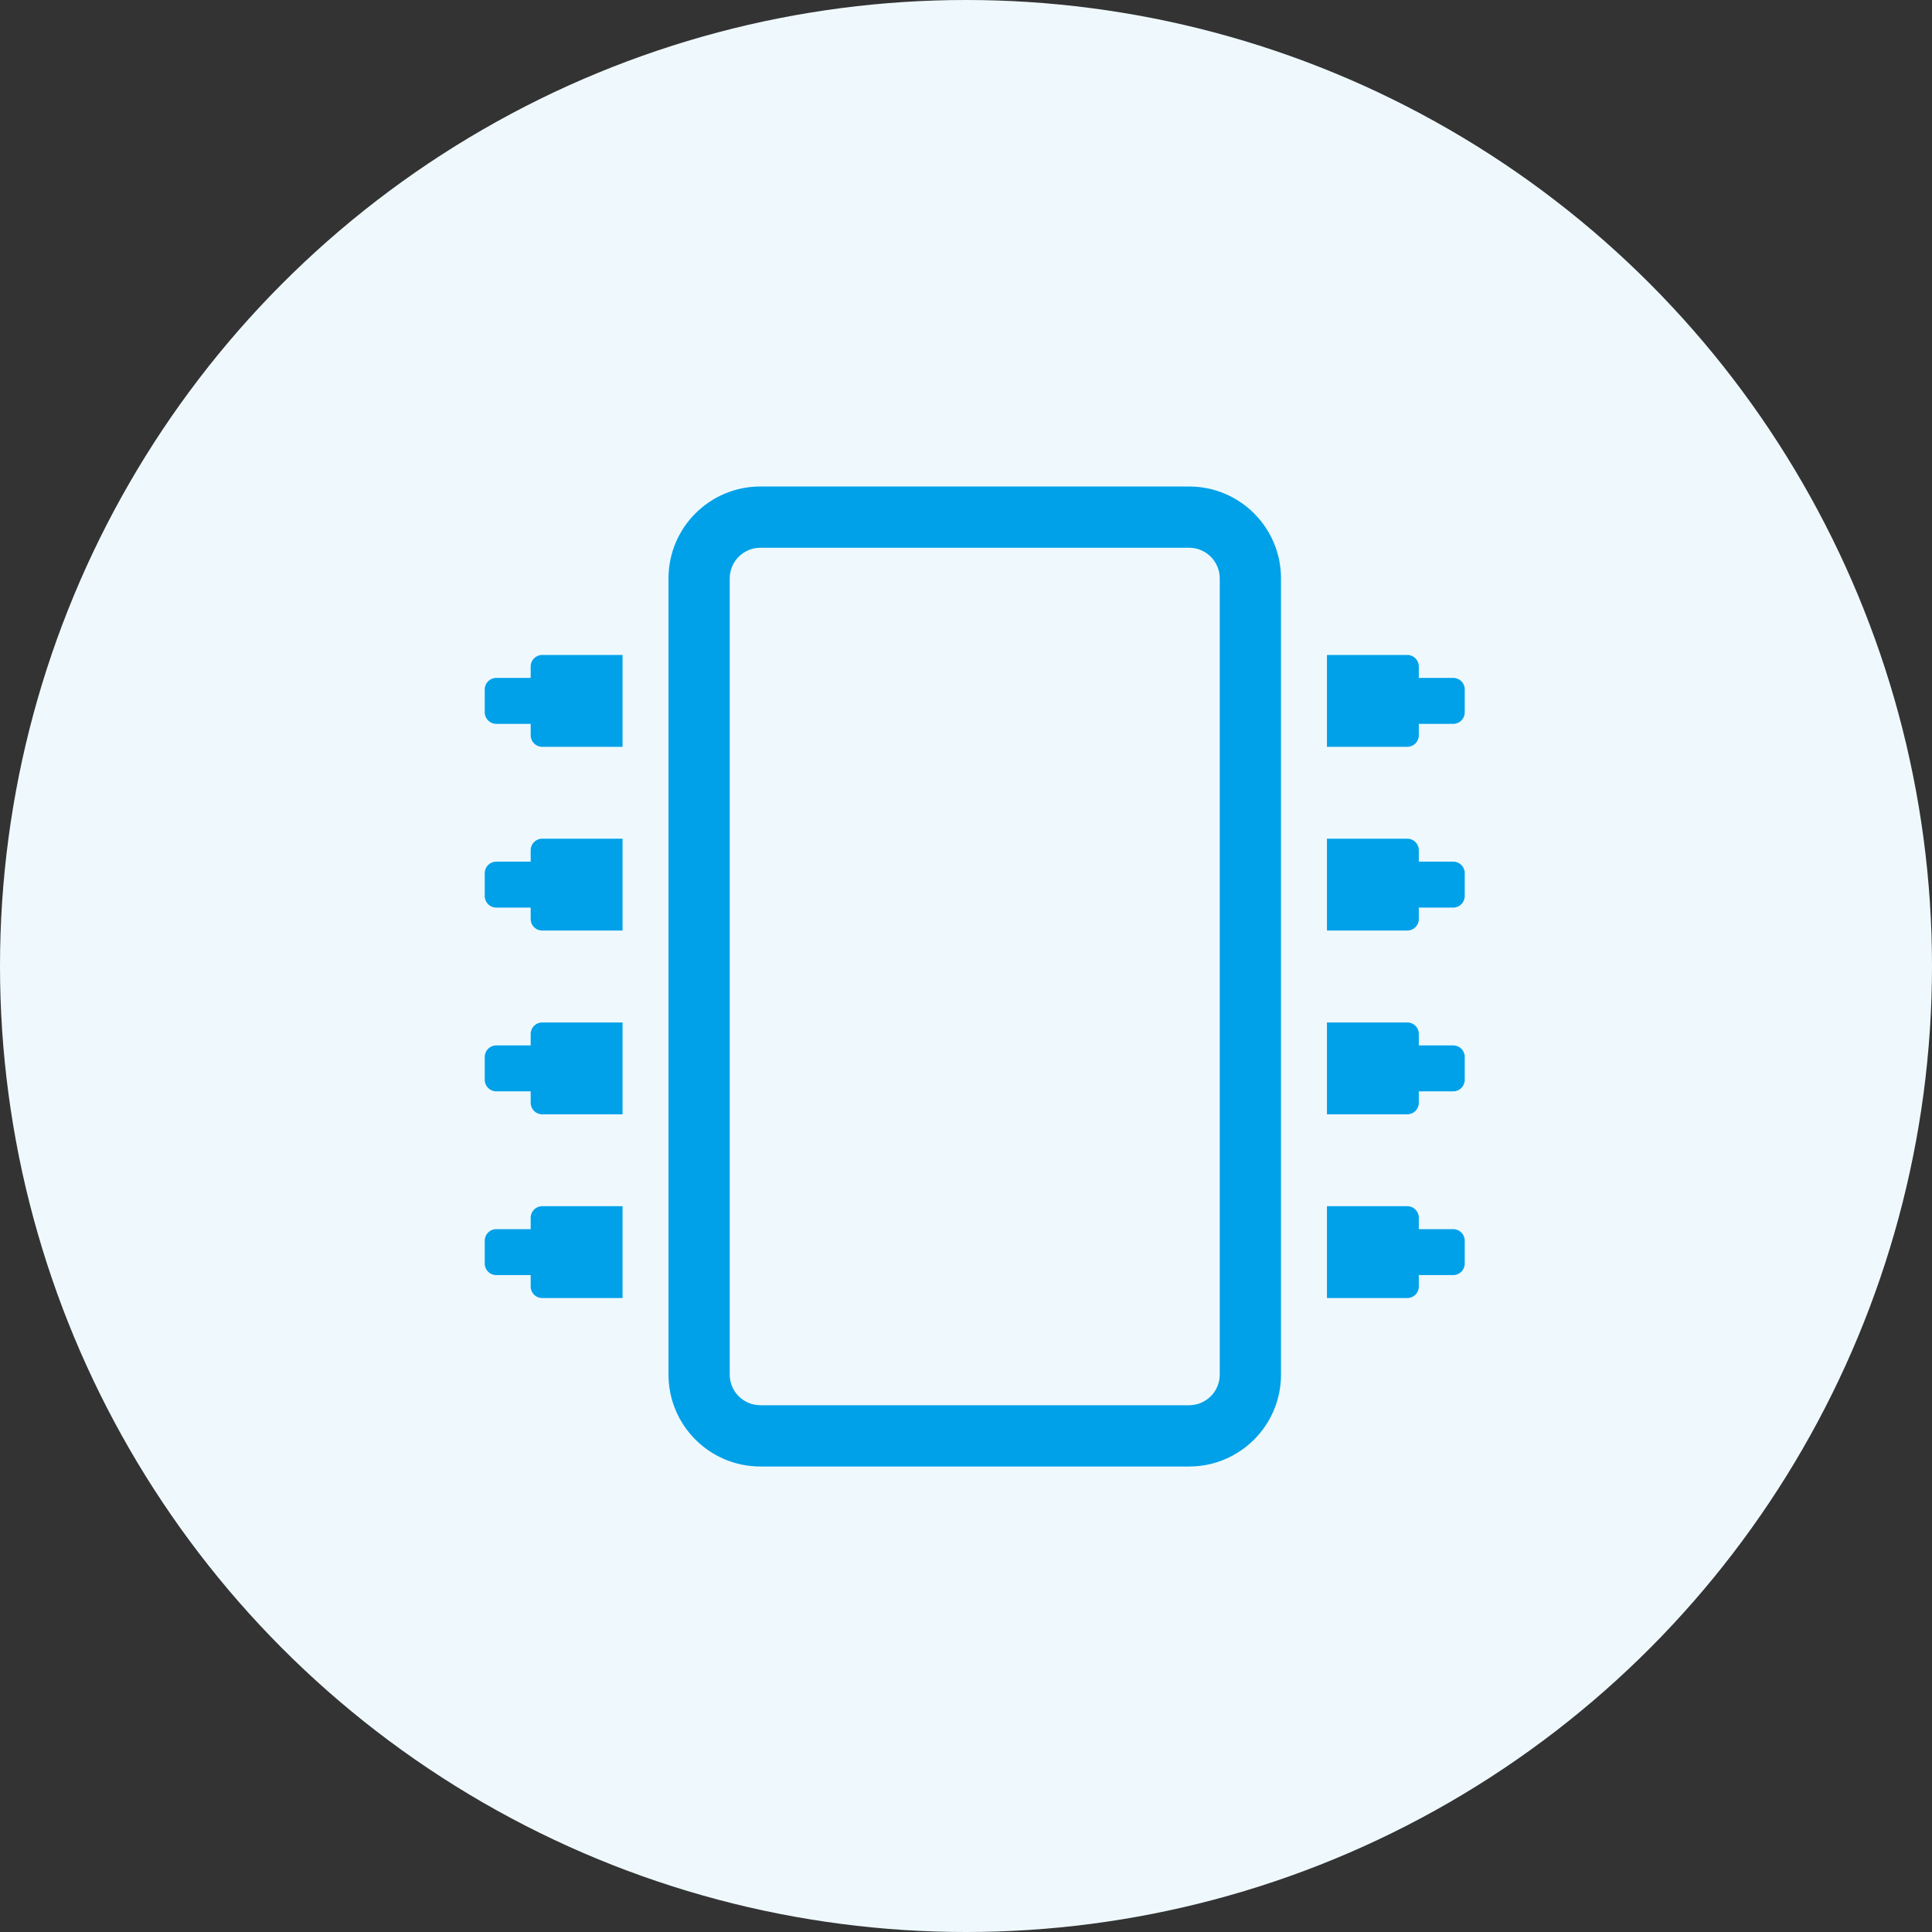 <?xml version="1.0" encoding="UTF-8"?>
<svg width="69px" height="69px" viewBox="0 0 69 69" version="1.1" xmlns="http://www.w3.org/2000/svg" xmlns:xlink="http://www.w3.org/1999/xlink">
    <rect x="0" y="0" width="69" height="69" fill="#333333" stroke="none"/>
    <!-- Generator: Sketch 62 (91390) - https://sketch.com -->
    <title>icon_hardware</title>
    <desc>Created with Sketch.</desc>
    <g id="Page-1" stroke="none" stroke-width="1" fill="none" fill-rule="evenodd">
        <g id="rochen_home_v3" transform="translate(-737, -3213)">
            <g id="Section-04:-Underpinned" transform="translate(0, 2922)">
                <g id="Text-Right" transform="translate(737, 291)">
                    <g id="Hardware">
                        <g id="icon_hardware">
                            <circle id="Oval" fill="#EFF9FD" cx="34.5" cy="34.5" r="34.5"></circle>
                            <path d="M42.469,52.375 C44.281,52.375 45.75,50.906 45.75,49.094 L45.75,20.656 C45.75,18.844 44.281,17.375 42.469,17.375 L27.156,17.375 C25.344,17.375 23.875,18.844 23.875,20.656 L23.875,49.094 C23.875,50.906 25.344,52.375 27.156,52.375 L42.469,52.375 Z M42.469,50.187 L27.156,50.187 C26.553,50.187 26.062,49.697 26.062,49.094 L26.062,20.656 C26.062,20.053 26.553,19.563 27.156,19.563 L42.469,19.563 C43.072,19.563 43.562,20.053 43.562,20.656 L43.562,49.094 C43.562,49.697 43.072,50.187 42.469,50.187 Z M50.262,26.672 C50.488,26.672 50.672,26.488 50.672,26.262 L50.672,25.852 L51.902,25.852 C52.129,25.852 52.312,25.668 52.312,25.441 L52.312,24.621 C52.312,24.395 52.129,24.211 51.902,24.211 L50.672,24.211 L50.672,23.801 C50.672,23.574 50.488,23.391 50.262,23.391 L47.391,23.391 L47.391,26.672 L50.262,26.672 Z M22.234,26.672 L22.234,23.391 L19.363,23.391 C19.137,23.391 18.953,23.574 18.953,23.801 L18.953,24.211 L17.723,24.211 C17.496,24.211 17.312,24.395 17.312,24.621 L17.312,25.441 C17.312,25.668 17.496,25.852 17.723,25.852 L18.953,25.852 L18.953,26.262 C18.953,26.488 19.137,26.672 19.363,26.672 L22.234,26.672 Z M50.262,33.234 C50.488,33.234 50.672,33.051 50.672,32.824 L50.672,32.414 L51.902,32.414 C52.129,32.414 52.312,32.23 52.312,32.004 L52.312,31.184 C52.312,30.957 52.129,30.773 51.902,30.773 L50.672,30.773 L50.672,30.363 C50.672,30.137 50.488,29.953 50.262,29.953 L47.391,29.953 L47.391,33.234 L50.262,33.234 Z M22.234,33.234 L22.234,29.953 L19.363,29.953 C19.137,29.953 18.953,30.137 18.953,30.363 L18.953,30.773 L17.723,30.773 C17.496,30.773 17.312,30.957 17.312,31.184 L17.312,32.004 C17.312,32.23 17.496,32.414 17.723,32.414 L18.953,32.414 L18.953,32.824 C18.953,33.051 19.137,33.234 19.363,33.234 L22.234,33.234 Z M50.262,39.797 C50.488,39.797 50.672,39.613 50.672,39.387 L50.672,38.977 L51.902,38.977 C52.129,38.977 52.312,38.793 52.312,38.566 L52.312,37.746 C52.312,37.52 52.129,37.336 51.902,37.336 L50.672,37.336 L50.672,36.926 C50.672,36.699 50.488,36.516 50.262,36.516 L47.391,36.516 L47.391,39.797 L50.262,39.797 Z M22.234,39.797 L22.234,36.516 L19.363,36.516 C19.137,36.516 18.953,36.699 18.953,36.926 L18.953,37.336 L17.723,37.336 C17.496,37.336 17.312,37.52 17.312,37.746 L17.312,38.566 C17.312,38.793 17.496,38.977 17.723,38.977 L18.953,38.977 L18.953,39.387 C18.953,39.613 19.137,39.797 19.363,39.797 L22.234,39.797 Z M50.262,46.359 C50.488,46.359 50.672,46.176 50.672,45.949 L50.672,45.539 L51.902,45.539 C52.129,45.539 52.312,45.355 52.312,45.129 L52.312,44.309 C52.312,44.082 52.129,43.898 51.902,43.898 L50.672,43.898 L50.672,43.488 C50.672,43.262 50.488,43.078 50.262,43.078 L47.391,43.078 L47.391,46.359 L50.262,46.359 Z M22.234,46.359 L22.234,43.078 L19.363,43.078 C19.137,43.078 18.953,43.262 18.953,43.488 L18.953,43.898 L17.723,43.898 C17.496,43.898 17.312,44.082 17.312,44.309 L17.312,45.129 C17.312,45.355 17.496,45.539 17.723,45.539 L18.953,45.539 L18.953,45.949 C18.953,46.176 19.137,46.359 19.363,46.359 L22.234,46.359 Z" id="m" fill="#00A1E9" fill-rule="nonzero"></path>
                        </g>
                    </g>
                </g>
            </g>
        </g>
    </g>
</svg>
